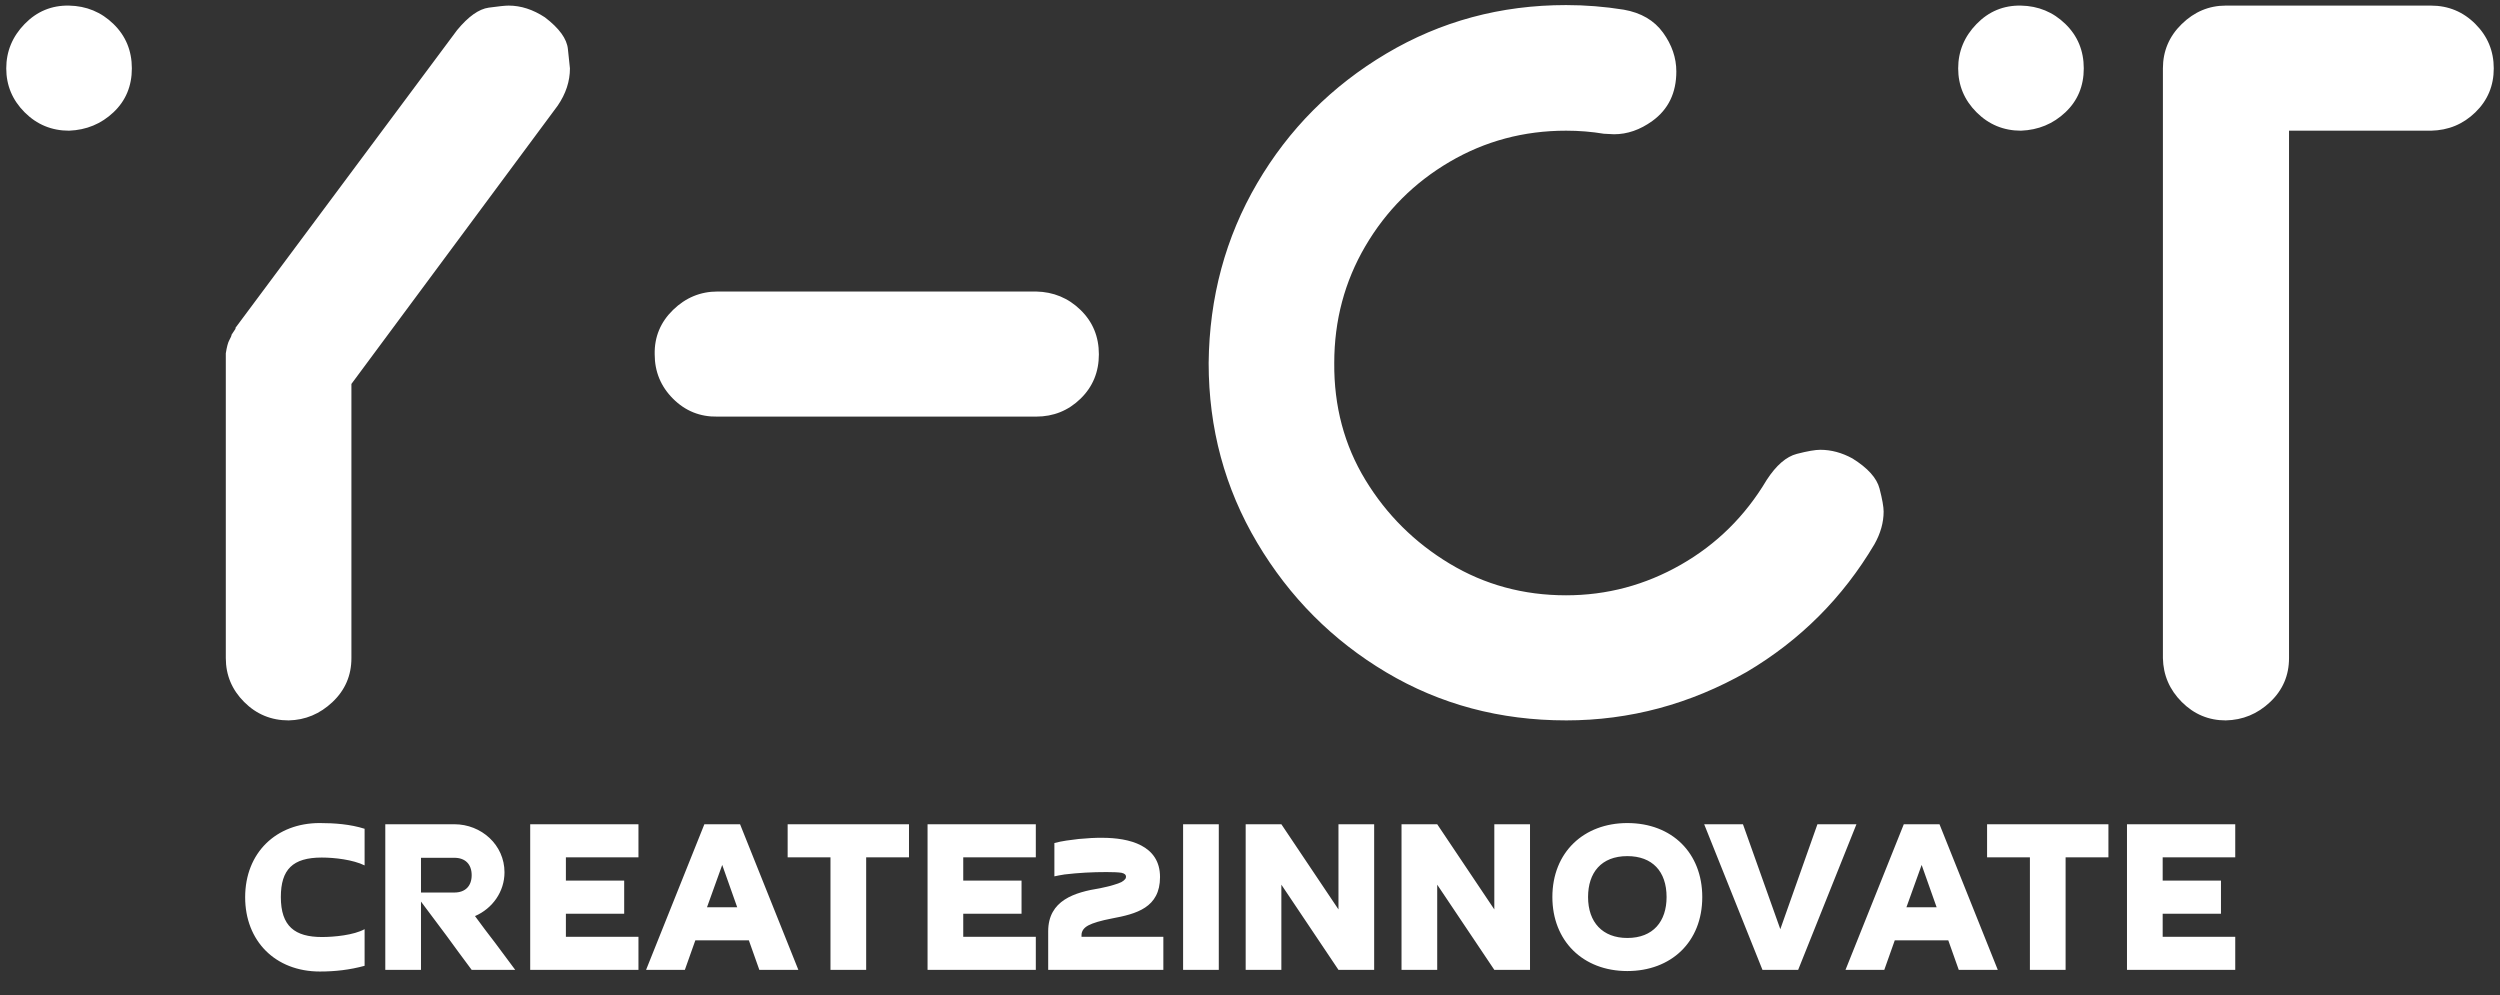 <svg viewBox="0 0 2010 800" xmlns="http://www.w3.org/2000/svg" xmlns:svg="http://www.w3.org/2000/svg" version="1.1">
 <rect x="0" y="0" width="2010" height="800" fill="#333333" stroke="none"/>
 <g class="layer">
  <title>Layer 1</title>
  <g fill="#fff" id="SvgjsG6464" transform="matrix(1 0 0 1 0 0) matrix(41.05 0 0 41.05 1080.95 -145.743)">
   <path d="m-20.68,17.66q-0.51,0 -0.87,-0.36t-0.36,-0.86l0,-5.92l0,-0.05q0.03,-0.19 0.07,-0.26t0.05,-0.12q0.01,0 0.01,-0.01l0.06,-0.09l0,-0.02l4.34,-5.83q0.33,-0.4 0.62,-0.44t0.39,-0.04q0.36,0 0.71,0.23q0.42,0.32 0.45,0.62t0.04,0.38q0,0.38 -0.24,0.73l-4.04,5.45l0,5.37q0,0.51 -0.37,0.86t-0.86,0.36zm-4.3,-11.55q-0.51,0 -0.87,-0.36t-0.36,-0.86t0.36,-0.87t0.87,-0.36t0.87,0.36t0.36,0.87t-0.36,0.86t-0.87,0.36zm18.94,5.6q0.51,0 0.87,-0.35t0.36,-0.87q0,-0.52 -0.36,-0.87t-0.87,-0.36l-6.24,0q-0.5,0 -0.87,0.36t-0.36,0.87q0,0.51 0.36,0.87t0.87,0.35l6.24,0zm10.38,5.95q1.87,0 3.54,-0.95q1.57,-0.93 2.5,-2.5q0.18,-0.32 0.18,-0.64q0,-0.14 -0.08,-0.45t-0.53,-0.59q-0.31,-0.17 -0.63,-0.17q-0.15,0 -0.46,0.08t-0.59,0.51q-0.63,1.06 -1.68,1.66t-2.25,0.6q-1.25,0 -2.28,-0.62t-1.65,-1.64t-0.61,-2.29q0,-1.25 0.61,-2.29t1.65,-1.65t2.28,-0.61q0.38,0 0.74,0.06l0.2,0.01q0.39,0 0.75,-0.26q0.47,-0.34 0.47,-0.97q0,-0.4 -0.26,-0.76t-0.77,-0.45q-0.56,-0.09 -1.13,-0.09q-1.92,0 -3.52,0.95t-2.53,2.54t-0.95,3.52q0,1.92 0.95,3.52t2.53,2.54t3.52,0.94zm12.92,0q-0.5,0 -0.86,-0.36t-0.37,-0.86l0,-11.55q0,-0.51 0.37,-0.87t0.86,-0.36l4.02,0q0.51,0 0.87,0.36t0.36,0.87t-0.36,0.86t-0.87,0.36l-2.78,0l0,10.33q0,0.51 -0.37,0.86t-0.87,0.36zm-4.01,-11.55q-0.51,0 -0.87,-0.36t-0.36,-0.86t0.36,-0.87t0.87,-0.36t0.87,0.36t0.36,0.87t-0.36,0.86t-0.87,0.36z" id="svg_4"/>
  </g>
  <g fill="#fff" id="SvgjsG6465" transform="matrix(9.565 0 0 9.565 1094.11 806.734)">
   <path d="m-83.74,-6.24l0,3.08c-1.24,0.34 -2.48,0.48 -3.76,0.48c-3.76,0 -6.28,-2.58 -6.28,-6.24c0,-3.76 2.62,-6.24 6.26,-6.24c1.26,0 2.58,0.1 3.78,0.48l0,3.08c-0.98,-0.48 -2.52,-0.66 -3.6,-0.66c-2.44,0 -3.44,1 -3.44,3.32c0,2.46 1.18,3.36 3.46,3.36c1.02,0 2.68,-0.16 3.58,-0.66zm4.74,-6l0,2.92l2.8,0c0.92,0 1.46,-0.54 1.46,-1.46s-0.54,-1.46 -1.46,-1.46l-2.8,0zm4.54,4.9c0.56,0.76 1.12,1.52 1.7,2.26c0.56,0.74 1.12,1.5 1.68,2.26l-3.66,0c-0.72,-0.96 -1.42,-1.92 -2.12,-2.88c-0.7,-0.94 -1.42,-1.9 -2.14,-2.86l0,5.74l-3,0l0,-12.24l5.8,0c2.28,0 4.22,1.74 4.22,4.04c0,1.62 -1,3.04 -2.48,3.68zm4.64,-7.72l9.1,0l0,2.78l-6.1,0l0,1.96l4.9,0l0,2.78l-4.9,0l0,1.94l6.1,0l0,2.78l-9.1,0l0,-12.24zm18.38,9.76l-4.5,0l-0.88,2.48l-3.26,0l4.9,-12.24l3,0l4.9,12.24l-3.28,0l-0.88,-2.48zm-3.52,-2.78l2.54,0l-1.26,-3.56l-1.28,3.56zm6.78,-6.98l10.2,0l0,2.78l-3.6,0l0,9.46l-3,0l0,-9.46l-3.6,0l0,-2.78zm11.76,0l9.1,0l0,2.78l-6.1,0l0,1.96l4.9,0l0,2.78l-4.9,0l0,1.94l6.1,0l0,2.78l-9.1,0l0,-12.24zm12.94,9.46l6.88,0l0,2.78l-9.68,0l0,-3.24c0,-2.62 2.24,-3.28 4.36,-3.62c0.46,-0.1 0.84,-0.18 1.14,-0.28c0.28,-0.08 0.5,-0.16 0.66,-0.24c0.14,-0.08 0.24,-0.16 0.3,-0.24c0.06,-0.06 0.08,-0.14 0.08,-0.2c0,-0.18 -0.12,-0.28 -0.38,-0.34c-0.26,-0.04 -0.68,-0.06 -1.26,-0.06c-1.18,0 -2.34,0.06 -3.52,0.2c-0.34,0.06 -0.62,0.1 -0.86,0.16l0,-2.8c0.66,-0.18 1.36,-0.26 2.04,-0.34c0.36,-0.02 0.72,-0.06 1.06,-0.08s0.66,-0.02 0.92,-0.02c2.26,0 4.86,0.62 4.86,3.3c0,2.58 -2,3.1 -4.04,3.48c-0.94,0.18 -1.6,0.38 -1.98,0.58s-0.58,0.48 -0.58,0.82l0,0.14zm8.54,-9.46l3,0l0,12.24l-3,0l0,-12.24zm13.06,0l3,0l0,12.24l-3,0l-4.8,-7.16l0,7.16l-3,0l0,-12.24l3,0l4.8,7.16l0,-7.16zm13.1,0l3,0l0,12.24l-3,0l-4.8,-7.16l0,7.16l-3,0l0,-12.24l3,0l4.8,7.16l0,-7.16zm11.18,9.56c2.18,0 3.3,-1.4 3.3,-3.44c0,-2.16 -1.2,-3.44 -3.3,-3.44c-2.2,0 -3.3,1.4 -3.3,3.44c0,2.12 1.22,3.44 3.3,3.44zm0,2.78c-3.76,0 -6.3,-2.56 -6.3,-6.22c0,-3.78 2.66,-6.22 6.3,-6.22c3.78,0 6.3,2.54 6.3,6.22c0,3.8 -2.64,6.22 -6.3,6.22zm15.98,-12.34l3.28,0l-4.9,12.24l-3,0l-4.9,-12.24l3.26,0l3.14,8.82l3.12,-8.82zm11,9.76l-4.5,0l-0.88,2.48l-3.26,0l4.9,-12.24l3,0l4.9,12.24l-3.28,0l-0.88,-2.48zm-3.52,-2.78l2.54,0l-1.26,-3.56l-1.28,3.56zm6.78,-6.98l10.2,0l0,2.78l-3.6,0l0,9.46l-3,0l0,-9.46l-3.6,0l0,-2.78zm11.76,0l9.1,0l0,2.78l-6.1,0l0,1.96l4.9,0l0,2.78l-4.9,0l0,1.94l6.1,0l0,2.78l-9.1,0l0,-12.24z" id="svg_5"/>
  </g>
  <g id="selectorGroup3">
   <path fill="none" id="selectedBox3" stroke="#22C" stroke-dasharray="5,5"/>
  </g>
 </g>
</svg>